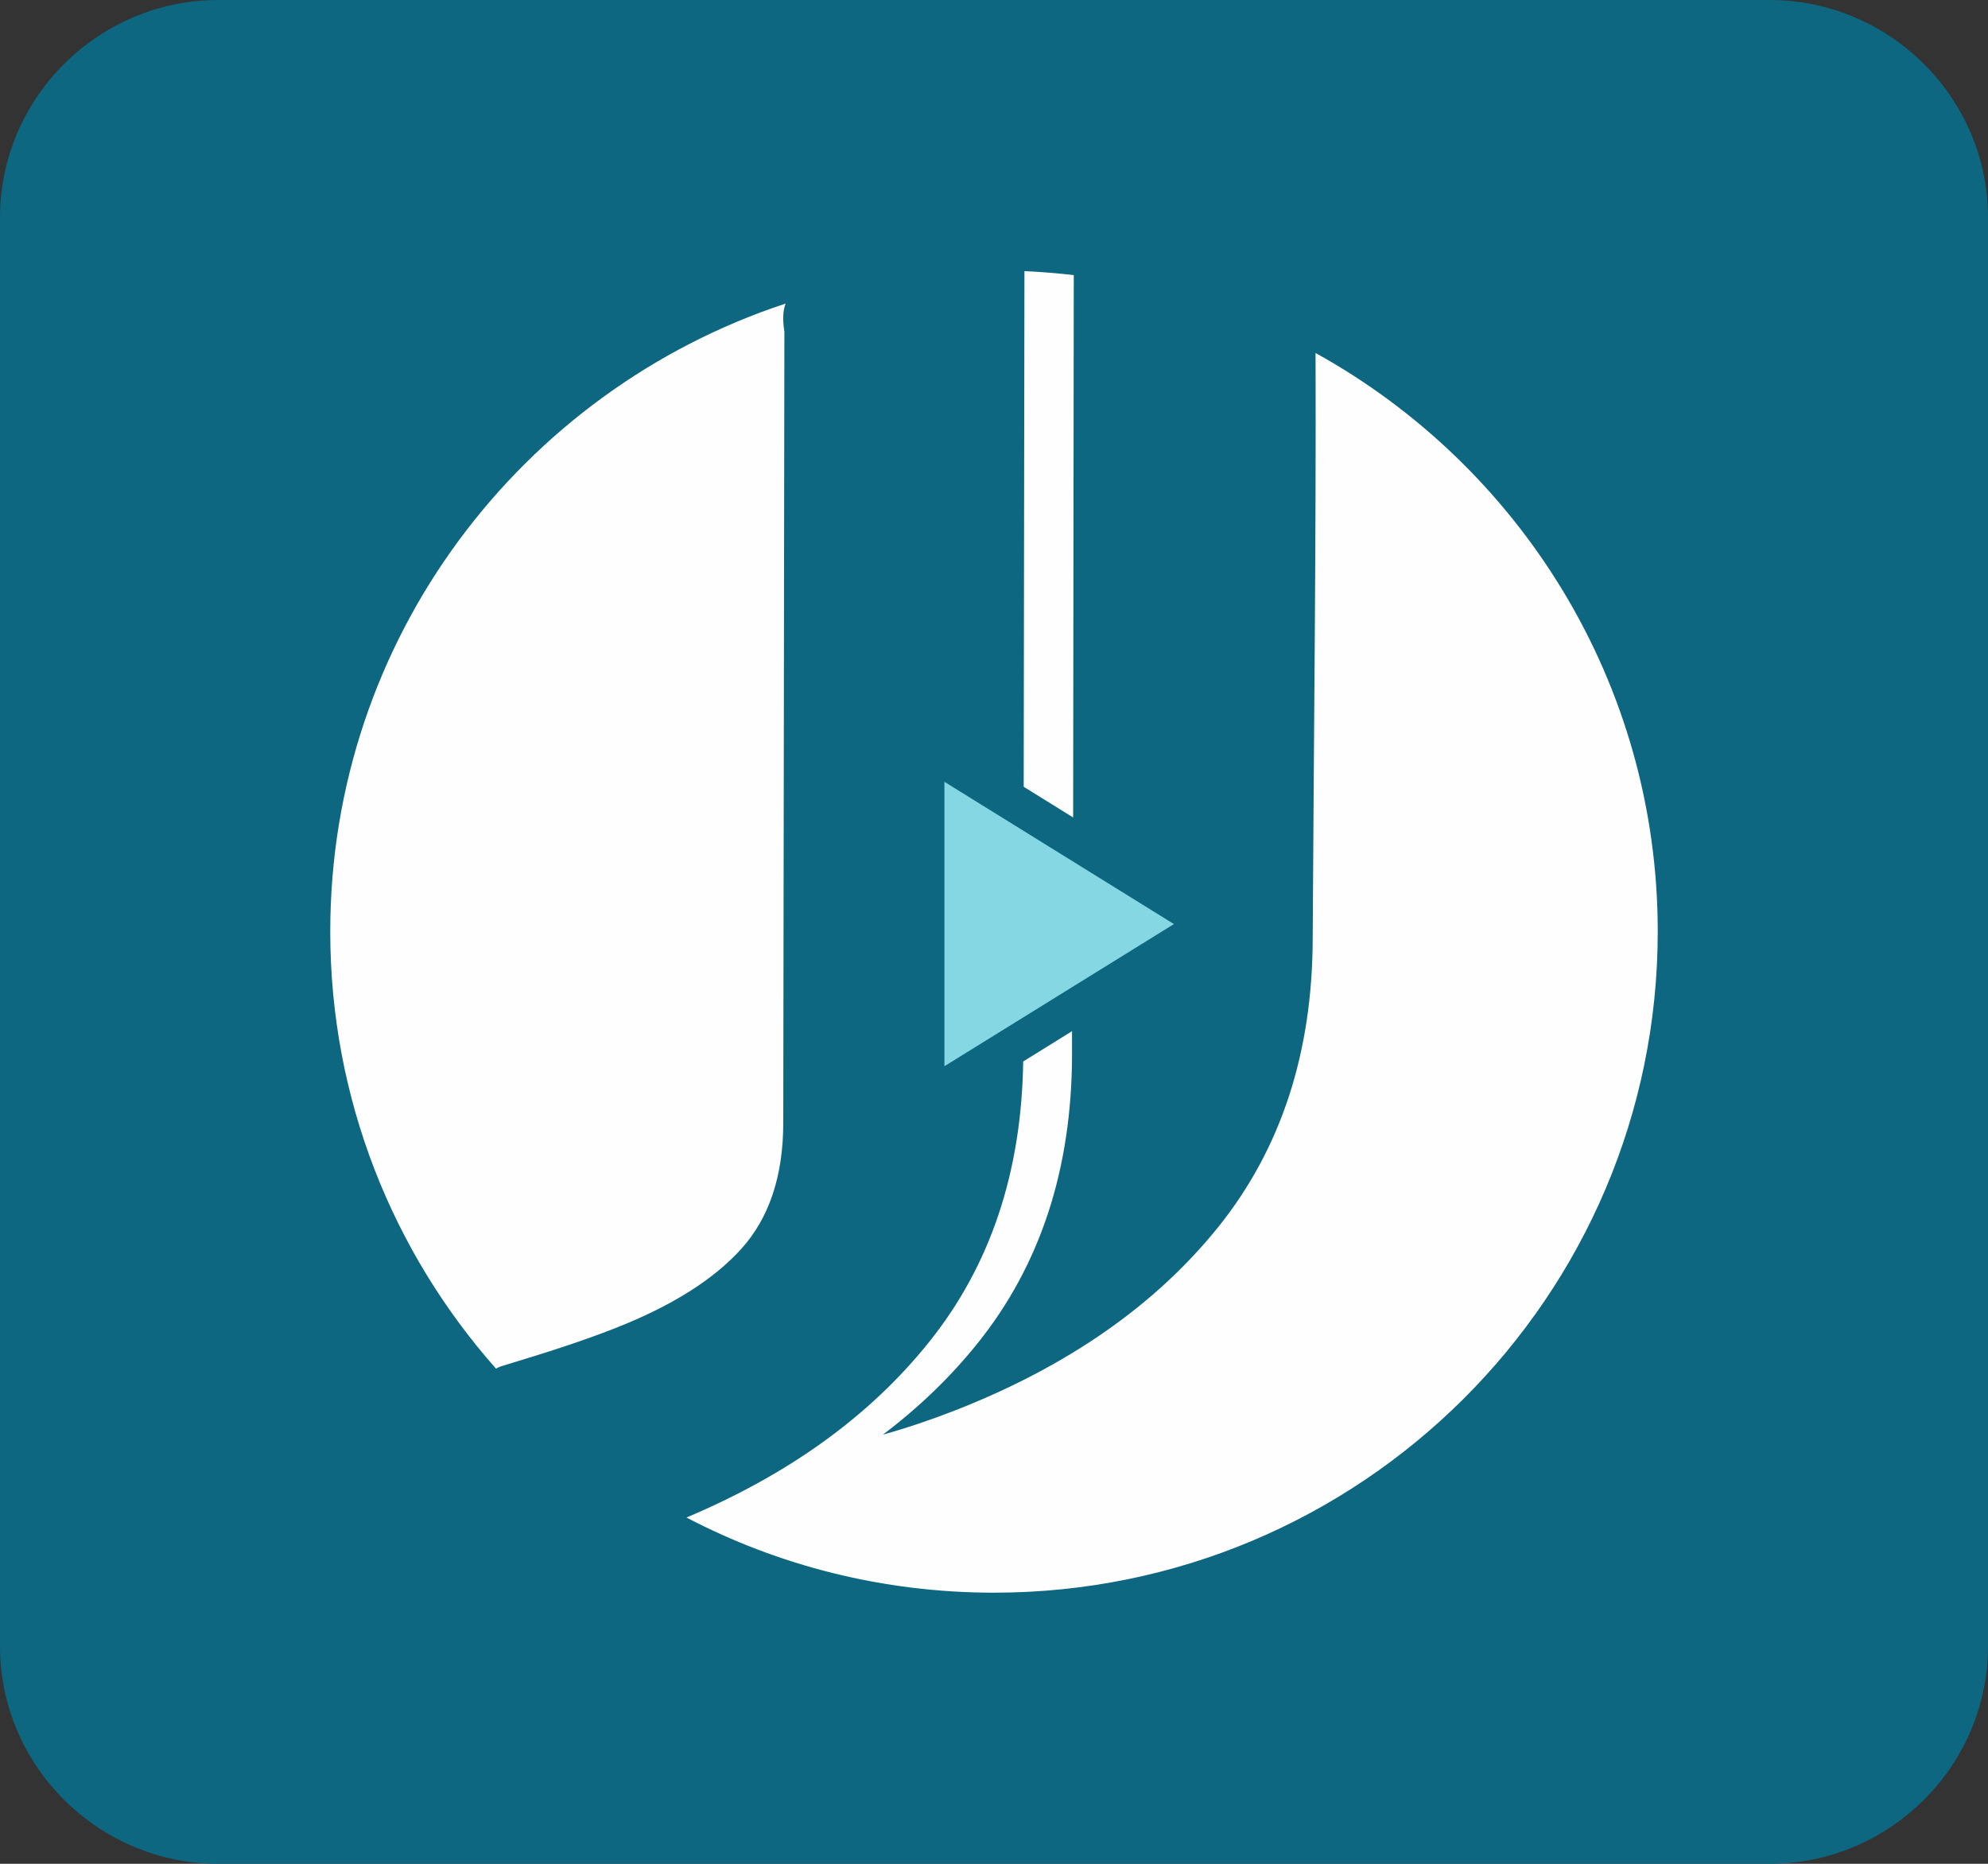 <svg width="16" height="15" viewBox="0 0 16 15" fill="none" xmlns="http://www.w3.org/2000/svg">
<rect x="0" y="0" width="16" height="15" fill="#333333" stroke="none"/>
<g clip-path="url(#clip0_5_2)">
<path fill-rule="evenodd" clip-rule="evenodd" d="M8 0.526C11.685 0.526 14.672 3.501 14.672 7.171C14.672 10.842 11.685 13.817 8 13.817C4.315 13.817 1.328 10.842 1.328 7.171C1.328 3.501 4.315 0.526 8 0.526Z" fill="#FEFEFE"/>
<path fill-rule="evenodd" clip-rule="evenodd" d="M1.758 0H14.242C15.209 0 16 0.788 16 1.751V13.249C16 14.212 15.209 15 14.242 15H1.758C0.791 15 0 14.212 0 13.249V1.751C0 0.788 0.791 0 1.758 0ZM8.642 2.214C8.511 2.199 8.379 2.188 8.245 2.182L8.239 6.332L8.637 6.579L8.642 2.214ZM10.565 7.548C10.564 8.469 10.311 9.245 9.805 9.875C9.299 10.504 8.592 10.997 7.687 11.351C7.487 11.429 7.293 11.494 7.106 11.546C7.396 11.327 7.65 11.082 7.867 10.812C8.373 10.182 8.627 9.407 8.628 8.486L8.628 8.299L8.235 8.543C8.222 9.436 7.969 10.19 7.474 10.805C7 11.396 6.35 11.865 5.525 12.213C6.264 12.6 7.107 12.818 8 12.818C10.95 12.818 13.342 10.436 13.342 7.497C13.342 5.494 12.23 3.749 10.588 2.841C10.593 4.383 10.574 5.873 10.565 7.548ZM6.323 2.443C4.195 3.144 2.658 5.142 2.658 7.497C2.658 8.846 3.162 10.077 3.992 11.015C4.007 11.007 4.02 11 4.03 10.997C4.208 10.943 4.411 10.88 4.522 10.843C4.679 10.791 4.82 10.741 4.944 10.692C5.402 10.513 5.743 10.299 5.967 10.05C6.191 9.801 6.304 9.463 6.304 9.035L6.313 2.67C6.297 2.568 6.302 2.497 6.323 2.443Z" fill="#0D6781"/>
<path d="M7.601 8.581L9.448 7.437L7.601 6.292V8.581Z" fill="#85D7E3"/>
</g>
<defs>
<clipPath id="clip0_5_2">
<rect width="16" height="15" fill="white"/>
</clipPath>
</defs>
</svg>

